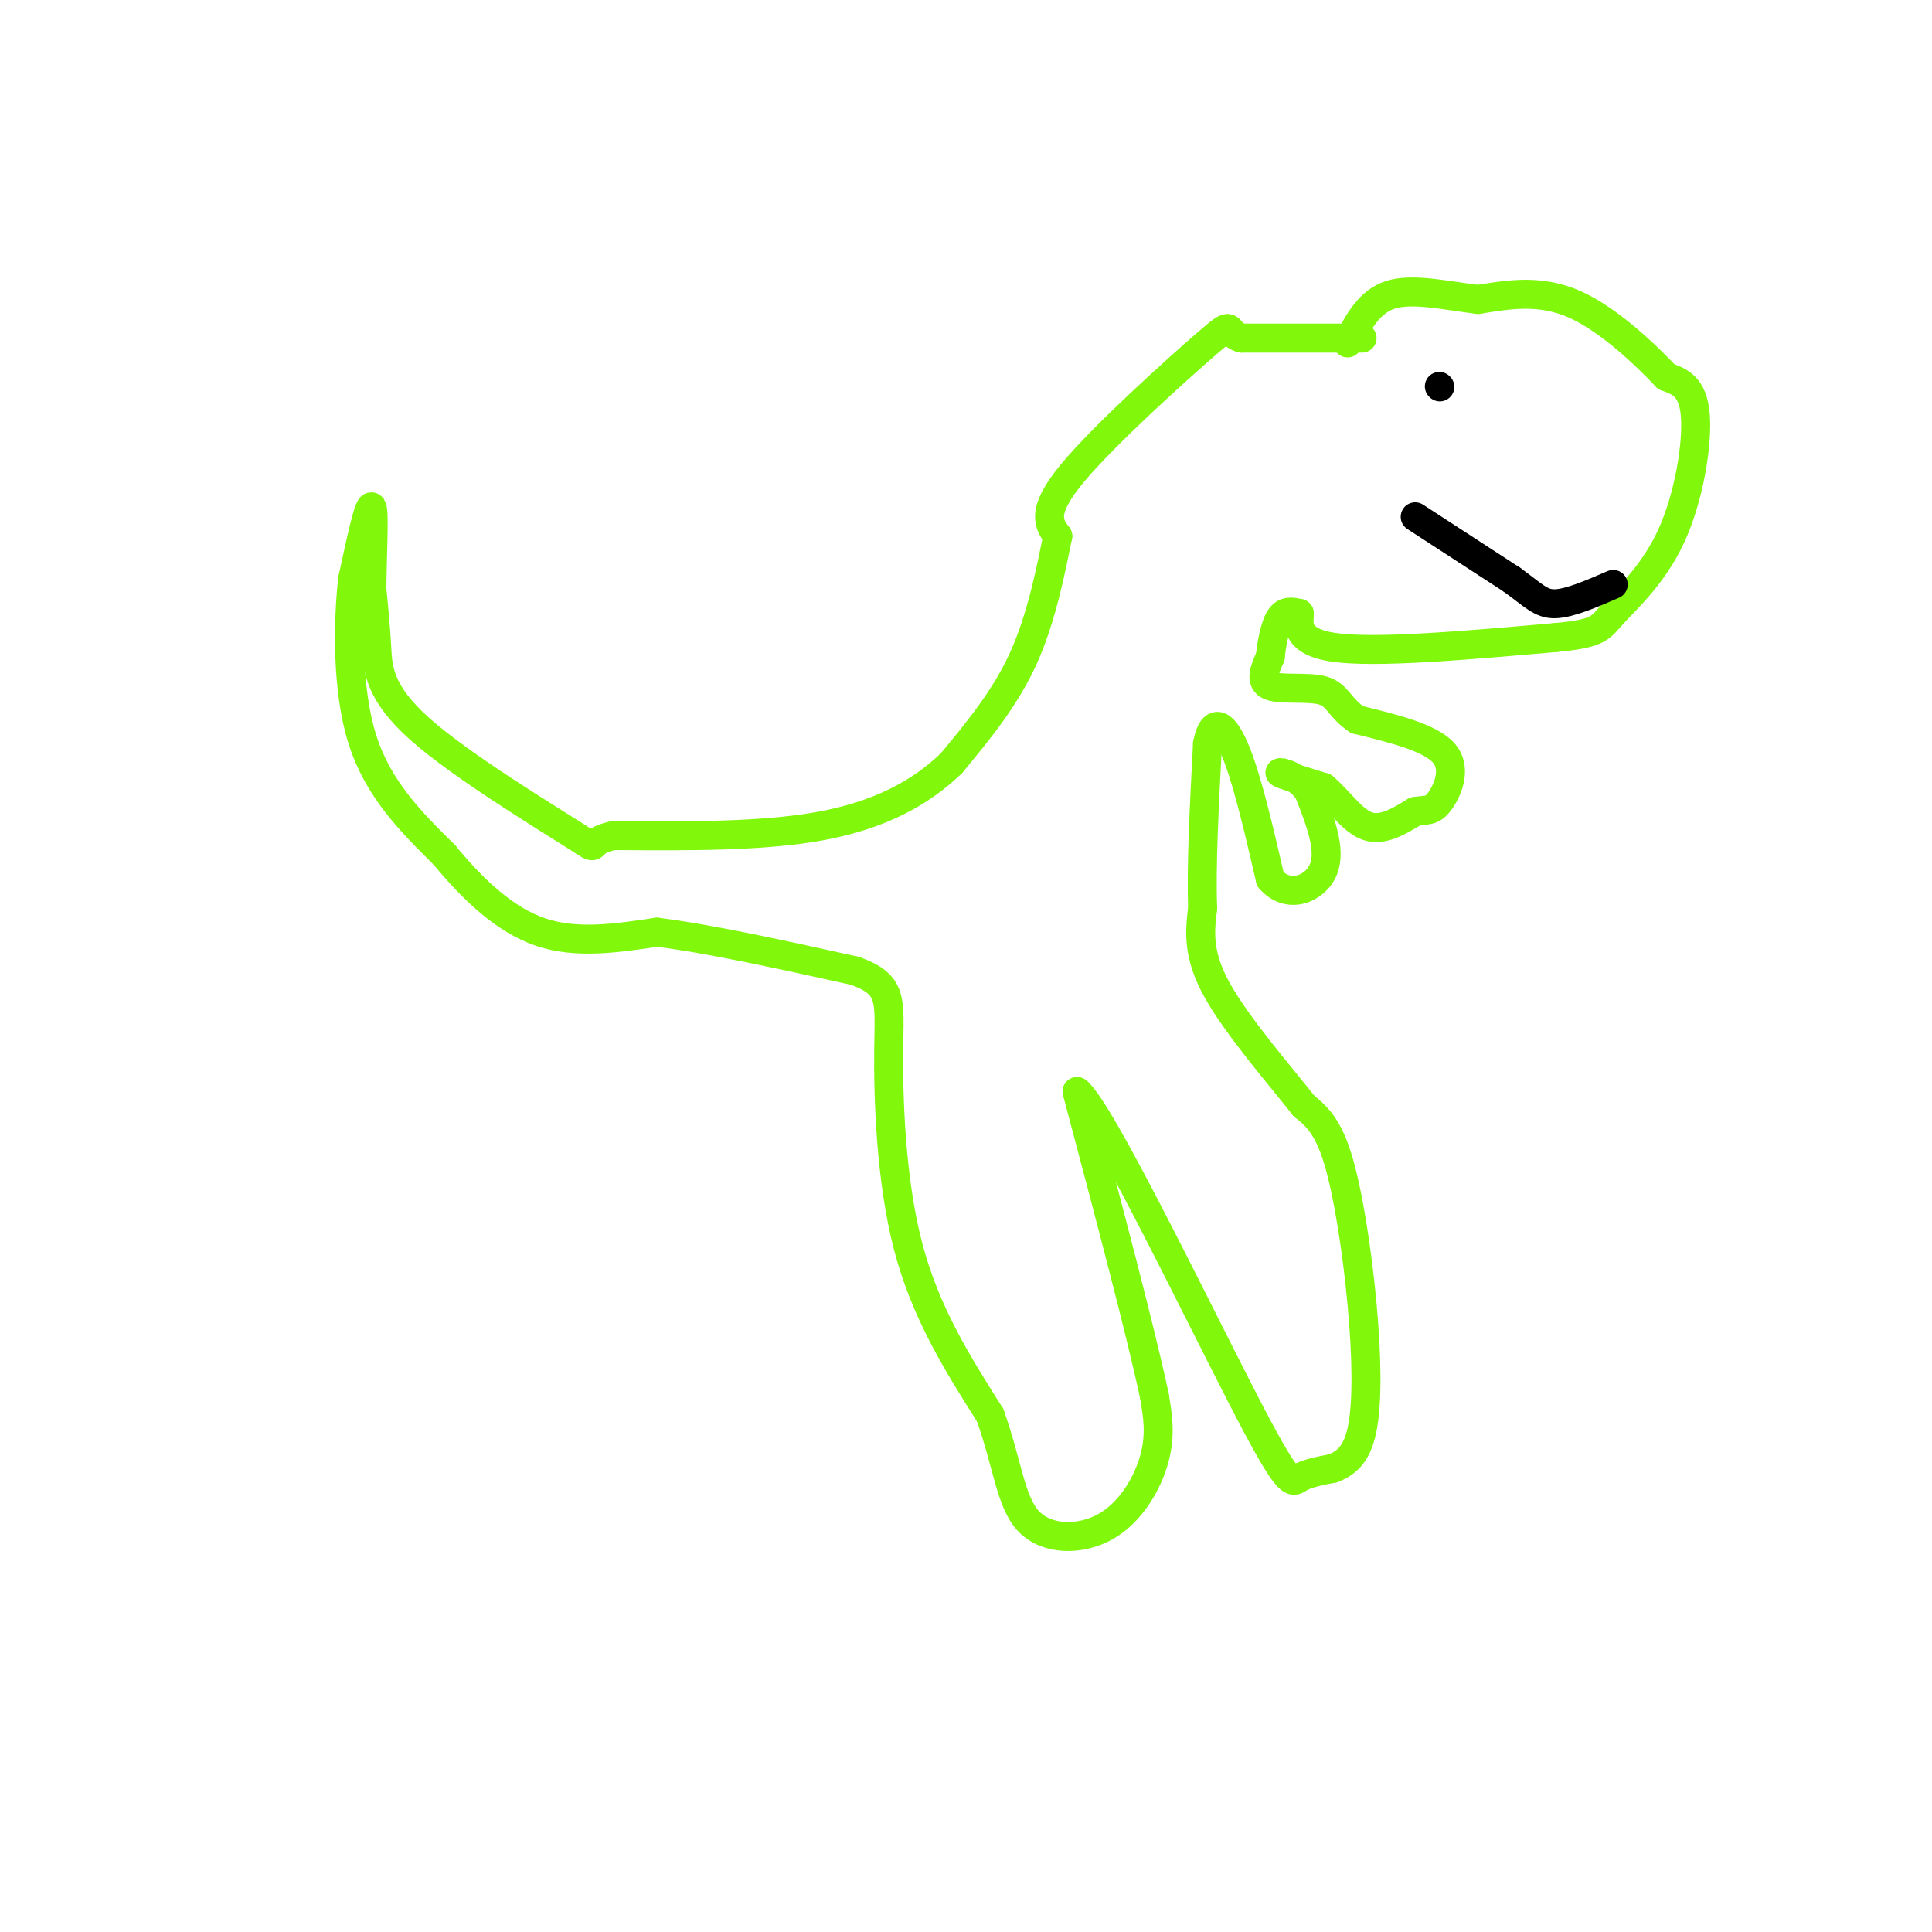 <svg viewBox='0 0 400 400' version='1.1' xmlns='http://www.w3.org/2000/svg' xmlns:xlink='http://www.w3.org/1999/xlink'><g fill='none' stroke='rgb(128,247,11)' stroke-width='6' stroke-linecap='round' stroke-linejoin='round'><path d='M282,70c0.000,0.000 -25.000,0.000 -25,0'/><path d='M257,70c-3.821,-1.226 -0.875,-4.292 -7,1c-6.125,5.292 -21.321,18.940 -28,27c-6.679,8.060 -4.839,10.530 -3,13'/><path d='M219,111c-1.356,6.600 -3.244,16.600 -7,25c-3.756,8.400 -9.378,15.200 -15,22'/><path d='M197,158c-6.422,6.222 -14.978,10.778 -27,13c-12.022,2.222 -27.511,2.111 -43,2'/><path d='M127,173c-6.665,1.410 -1.828,3.935 -8,0c-6.172,-3.935 -23.354,-14.329 -32,-22c-8.646,-7.671 -8.756,-12.620 -9,-17c-0.244,-4.380 -0.622,-8.190 -1,-12'/><path d='M77,122c0.022,-6.311 0.578,-16.089 0,-17c-0.578,-0.911 -2.289,7.044 -4,15'/><path d='M73,120c-0.933,8.600 -1.267,22.600 2,33c3.267,10.400 10.133,17.200 17,24'/><path d='M92,177c6.022,7.289 12.578,13.511 20,16c7.422,2.489 15.711,1.244 24,0'/><path d='M136,193c10.833,1.333 25.917,4.667 41,8'/><path d='M177,201c7.893,2.833 7.125,5.917 7,16c-0.125,10.083 0.393,27.167 4,41c3.607,13.833 10.304,24.417 17,35'/><path d='M205,293c3.632,10.155 4.211,18.041 8,22c3.789,3.959 10.789,3.989 16,1c5.211,-2.989 8.632,-8.997 10,-14c1.368,-5.003 0.684,-9.002 0,-13'/><path d='M239,289c-2.667,-12.667 -9.333,-37.833 -16,-63'/><path d='M223,226c4.583,3.464 24.042,43.625 34,63c9.958,19.375 10.417,17.964 12,17c1.583,-0.964 4.292,-1.482 7,-2'/><path d='M276,304c2.384,-0.989 4.845,-2.461 6,-8c1.155,-5.539 1.003,-15.145 0,-26c-1.003,-10.855 -2.858,-22.959 -5,-30c-2.142,-7.041 -4.571,-9.021 -7,-11'/><path d='M270,229c-4.956,-6.289 -13.844,-16.511 -18,-24c-4.156,-7.489 -3.578,-12.244 -3,-17'/><path d='M249,188c-0.333,-8.500 0.333,-21.250 1,-34'/><path d='M250,154c1.178,-6.000 3.622,-4.000 6,2c2.378,6.000 4.689,16.000 7,26'/><path d='M263,182c3.667,4.311 9.333,2.089 11,-2c1.667,-4.089 -0.667,-10.044 -3,-16'/><path d='M271,164c-2.200,-3.511 -6.200,-4.289 -6,-4c0.200,0.289 4.600,1.644 9,3'/><path d='M274,163c2.956,2.378 5.844,6.822 9,8c3.156,1.178 6.578,-0.911 10,-3'/><path d='M293,168c2.405,-0.405 3.417,0.083 5,-2c1.583,-2.083 3.738,-6.738 1,-10c-2.738,-3.262 -10.369,-5.131 -18,-7'/><path d='M281,149c-3.714,-2.452 -4.000,-5.083 -7,-6c-3.000,-0.917 -8.714,-0.119 -11,-1c-2.286,-0.881 -1.143,-3.440 0,-6'/><path d='M263,136c0.267,-2.667 0.933,-6.333 2,-8c1.067,-1.667 2.533,-1.333 4,-1'/><path d='M269,127c0.133,1.489 -1.533,5.711 7,7c8.533,1.289 27.267,-0.356 46,-2'/><path d='M322,132c9.206,-0.845 9.220,-1.959 12,-5c2.780,-3.041 8.325,-8.011 12,-16c3.675,-7.989 5.478,-18.997 5,-25c-0.478,-6.003 -3.239,-7.002 -6,-8'/><path d='M345,78c-4.267,-4.533 -11.933,-11.867 -19,-15c-7.067,-3.133 -13.533,-2.067 -20,-1'/><path d='M306,62c-6.711,-0.822 -13.489,-2.378 -18,-1c-4.511,1.378 -6.756,5.689 -9,10'/></g>
<g fill='none' stroke='rgb(0,0,0)' stroke-width='6' stroke-linecap='round' stroke-linejoin='round'><path d='M298,80c0.000,0.000 0.100,0.100 0.1,0.1'/><path d='M293,107c0.000,0.000 20.000,13.000 20,13'/><path d='M313,120c4.578,3.311 6.022,5.089 9,5c2.978,-0.089 7.489,-2.044 12,-4'/></g>
</svg>